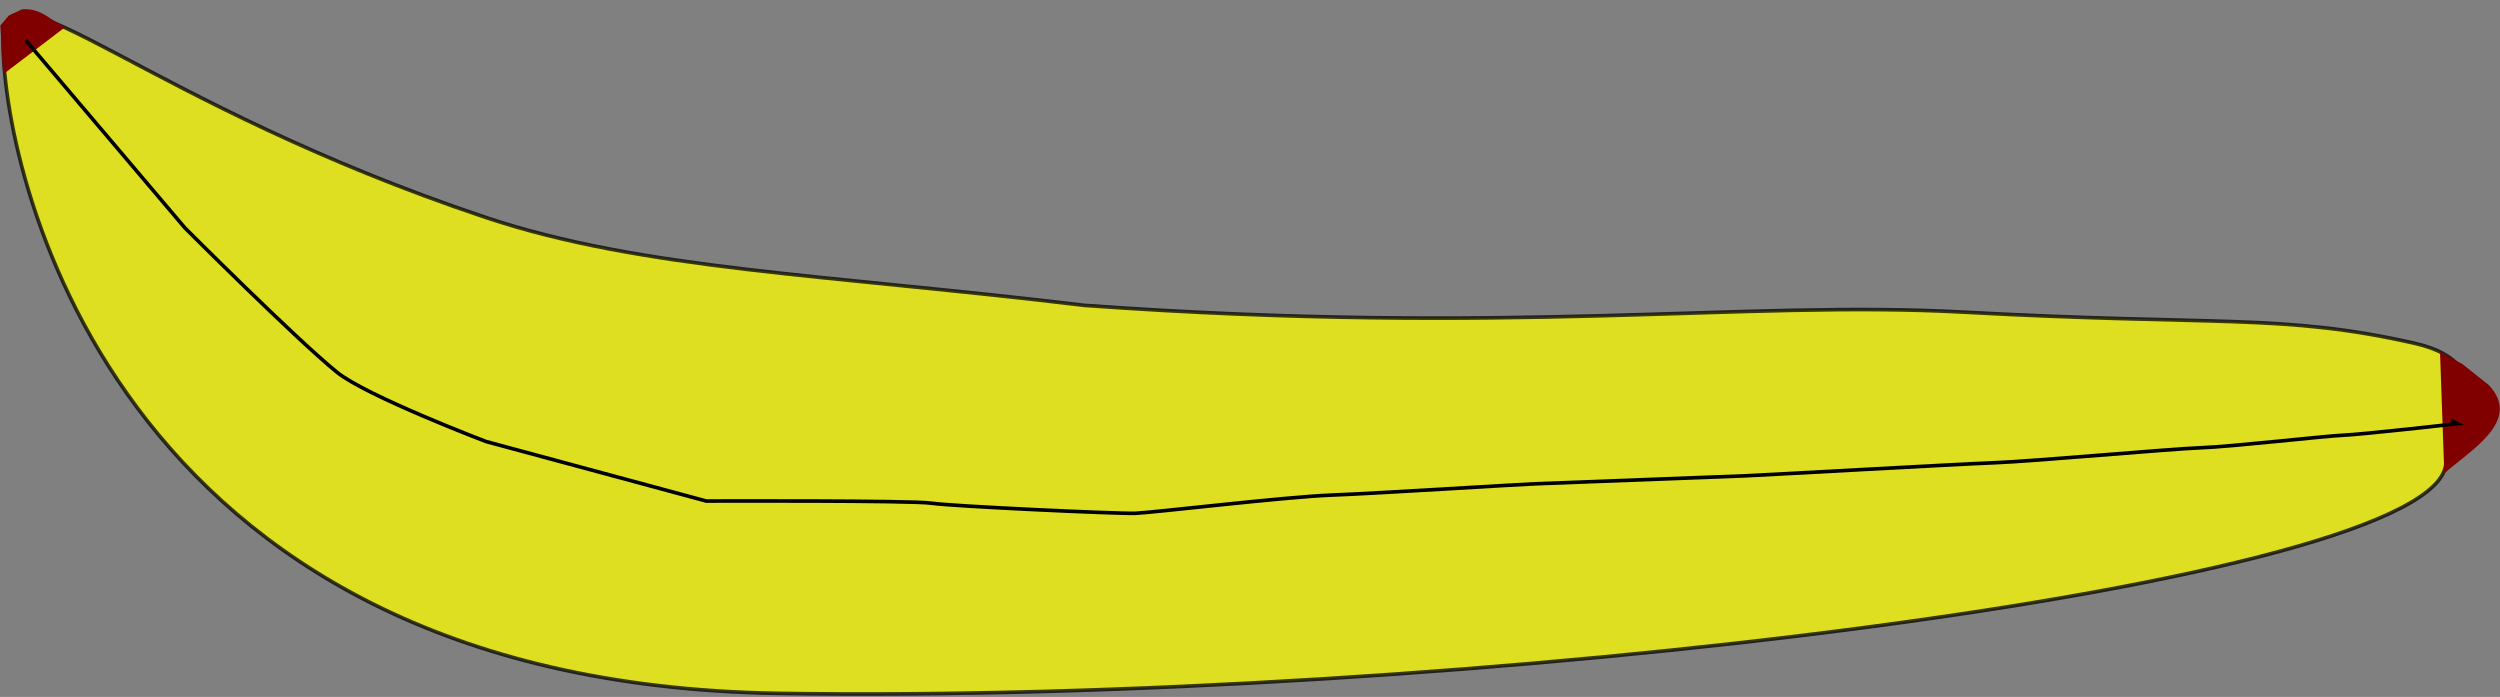 <?xml version="1.0" encoding="UTF-8" standalone="no"?>
<!-- Created with Inkscape (http://www.inkscape.org/) -->
<svg
    xmlns:dc="http://purl.org/dc/elements/1.1/"
    xmlns:inkscape="http://www.inkscape.org/namespaces/inkscape"
    xmlns:xlink="http://www.w3.org/1999/xlink"
    xmlns:sodipodi="http://sodipodi.sourceforge.net/DTD/sodipodi-0.dtd"
    xmlns:cc="http://creativecommons.org/ns#"
    xmlns:rdf="http://www.w3.org/1999/02/22-rdf-syntax-ns#"
    xmlns="http://www.w3.org/2000/svg"
    xmlns:svg="http://www.w3.org/2000/svg"
    xmlns:ns1="http://sozi.baierouge.fr"
    id="svg2"
    viewBox="0 0 683.41 190.52"
    sodipodi:docbase="D:\_petr_\School\INKSCAPE\svg\05.Ovoce, zelenina, jidlo"
    inkscape:export-ydpi="31.342703"
    inkscape:export-xdpi="31.342703"
    version="1.0"
    inkscape:output_extension="org.inkscape.output.svg.inkscape"
    sodipodi:docname="Machovka_banana1_ok.svg"
    inkscape:export-filename="C:\joanna\Gfx\drawings_vector\admin\thumbs\Machovka_banana1.png"
    inkscape:version="0.46"
    sodipodi:version="0.32"
    inkscape:label="Pozadí"
  >
  <rect x="0" y="0" width="683.41" height="190.52" fill="#808080" stroke="none"/>
  <defs
      id="defs4856"
    >
    <radialGradient
        id="radialGradient3334"
        gradientUnits="userSpaceOnUse"
        cy="488.03"
        cx="502.85"
        gradientTransform="matrix(1 0 0 .292 155.76 569.65)"
        r="334.91"
        inkscape:collect="always"
      >
      <stop
          id="stop3328"
          style="stop-color:rgb(242, 242, 242)"
          offset="0"
      />
      <stop
          id="stop3330"
          style="stop-color:rgb(242, 242, 242);stop-opacity:0"
          offset="1"
      />
    </radialGradient
    >
  </defs
  >
  <sodipodi:namedview
      id="base"
      bordercolor="#666666"
      inkscape:pageshadow="2"
      inkscape:guide-bbox="true"
      pagecolor="#ffffff"
      inkscape:window-height="738"
      width="1052.362px"
      inkscape:zoom="0.72437038"
      inkscape:window-x="132"
      height="744.094px"
      borderopacity="1.0"
      inkscape:current-layer="g6695"
      inkscape:cx="526.18109"
      inkscape:cy="372.04724"
      showguides="true"
      inkscape:window-y="28"
      inkscape:window-width="1022"
      showgrid="false"
      inkscape:pageopacity="0.0"
      inkscape:document-units="px"
  />
  <g
      id="layer1"
      inkscape:label="Vrstva 1"
      inkscape:groupmode="layer"
      transform="translate(-164.09 -398.73)"
    >
    <g
        id="g6695"
        transform="matrix(.999 -.038 .038 .999 -17.997 19.427)"
      >
      <g
          id="g3336"
          inkscape:export-ydpi="90"
          inkscape:export-xdpi="90"
          inkscape:export-filename="/media/KINGSTON/inkscape/8.b/Michal Sovadina/banan.png"
        >
        <path
            id="path4912"
            sodipodi:nodetypes="cssssssc"
            style="opacity:.745;stroke:#000000;fill:#ffff00"
            d="m460.71 480.77c116.33 12.83 180.26 5.42 239.96 10.97 69.15 6.43 87.37 3.67 123.08 13.21 26.17 6.98 7.7 26.43 7.36 32.85-1.8 33.36-274.01 55.68-458.04 45.8-184.02-9.87-206.83-153.61-205.04-186.97 1.23-22.87 37.68 19.06 130.06 53.91 42.23 15.92 92.71 19.11 162.62 30.23z"
        />
        <path
            id="rect4917"
            style="fill:#800000"
            d="m343.14 252.03l2.42-3.24c4.59-2.9 8.44-0.83 12.67-1.24l-8.9 19.34-6.96-11.4 0.77-3.46z"
            inkscape:transform-center-x="-62.477903"
            transform="rotate(30.195)"
            sodipodi:nodetypes="cccccc"
        />
        <path
            id="rect4915"
            sodipodi:nodetypes="ccccc"
            style="fill:#800000"
            d="m830.64 507.54l6.04 3.62 6.9 5.95c8.92 10.1-5.58 17.6-13.03 23.68l0.09-33.25z"
        />
        <path
            id="path4919"
            sodipodi:nodetypes="ccsccsssssssscc"
            style="stroke:#000000;stroke-width:1px;fill:none"
            d="m174.2 397.33l41.54 52.92s29.19 31.52 40.03 41c7.81 6.84 40.02 20.5 40.02 20.5l59.55 18.55s56.62 1.96 61.5 2.93c4.89 0.98 50.77 4.88 55.65 4.88s41-2.93 53.69-2.93 50.76-0.97 55.65-0.97h57.59c4.88 0 57.6-0.98 68.34-0.98s47.83-1.95 56.62-1.95c8.78 0 34.17-1.95 39.05-1.95s31.24-1.96 31.24-1.96l-1.68-0.91"
        />
        <path
            id="path2439"
            sodipodi:nodetypes="cssssssc"
            style="opacity:.285;fill:url(#radialGradient3334)"
            d="m460.87 476.77c116.32 12.83 180.25 5.42 239.95 10.97 69.15 6.43 87.37 3.68 123.08 13.21 26.17 6.98 7.7 26.44 7.36 32.85-1.79 33.36-274.01 55.68-458.03 45.81-184.03-9.88-206.84-153.62-205.05-186.98 1.23-22.87 37.68 19.06 130.06 53.91 42.23 15.93 92.71 19.11 162.63 30.23z"
        />
      </g
      >
    </g
    >
    <path
        id="path4921"
        style="stroke:#000000;stroke-width:1px;fill:none"
        d="m642.35 222.79z"
    />
  </g
  >
</svg
>
